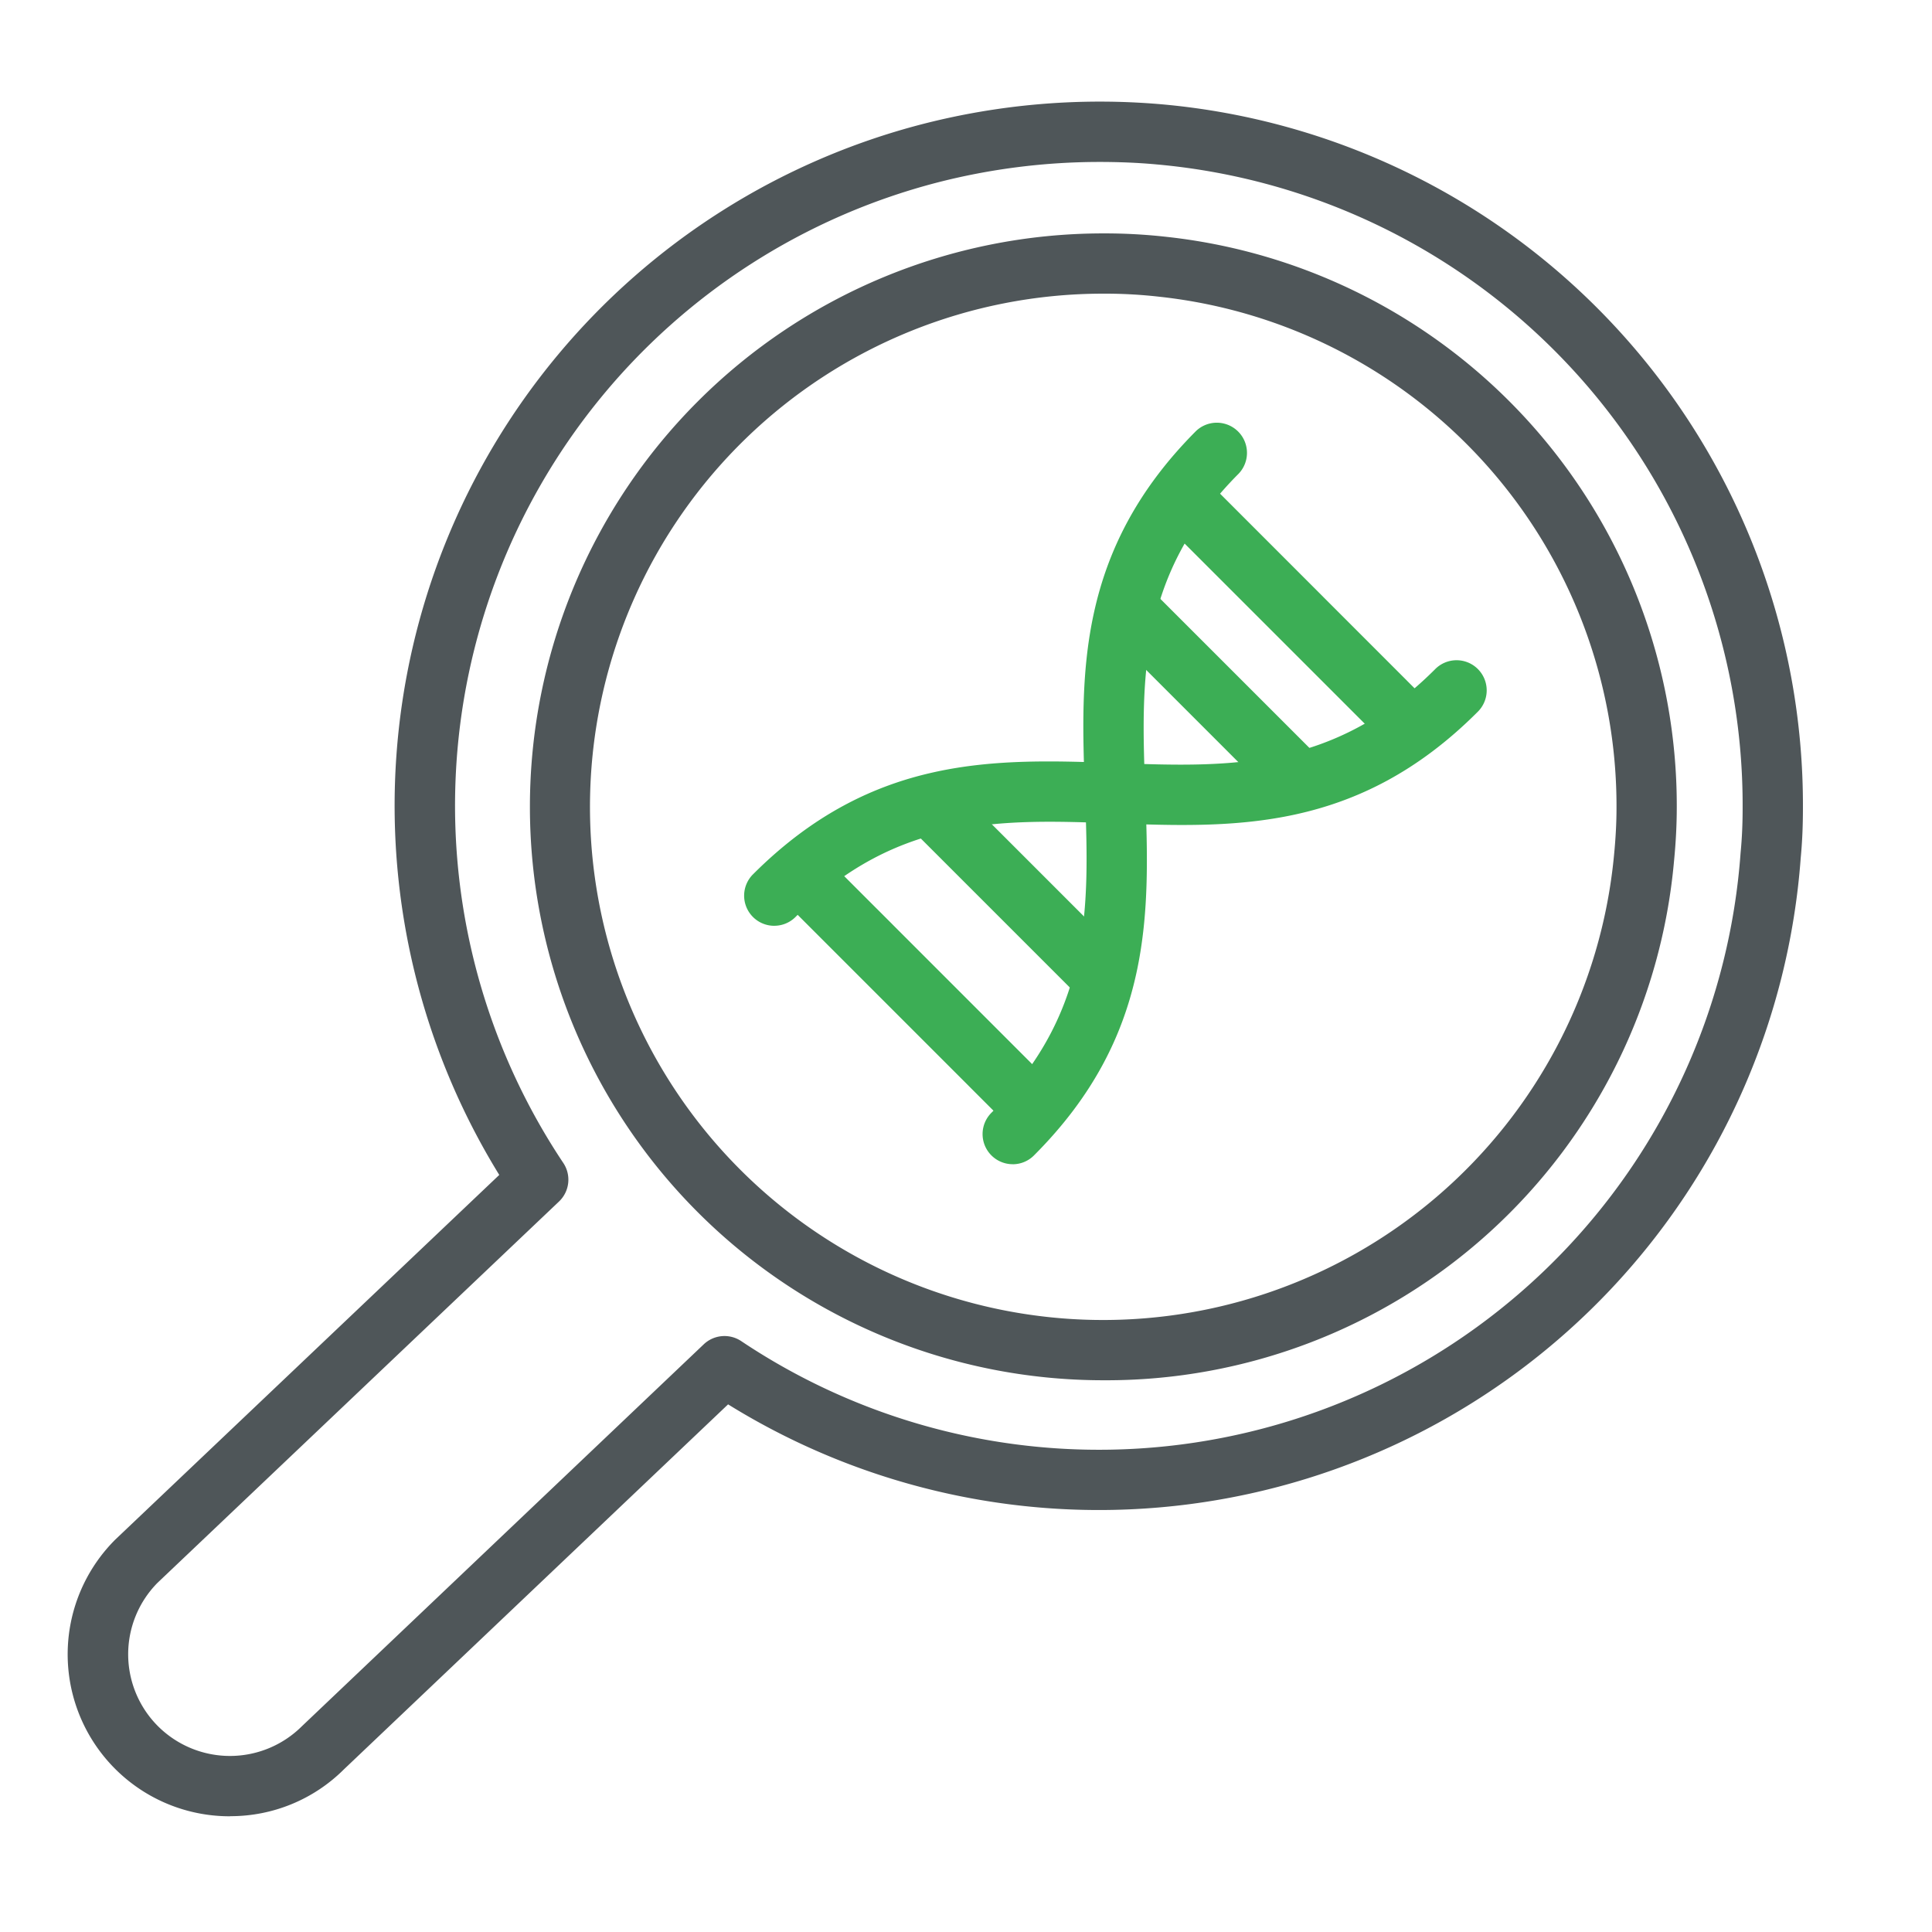 <svg xmlns="http://www.w3.org/2000/svg" xmlns:xlink="http://www.w3.org/1999/xlink" width="57" height="57" viewBox="0 0 57 57">
  <defs>
    <clipPath id="clip-path">
      <rect id="사각형_435" data-name="사각형 435" width="57" height="57" transform="translate(397 -4147)" fill="#fff"/>
    </clipPath>
    <clipPath id="clip-path-2">
      <rect id="사각형_409" data-name="사각형 409" width="51.192" height="50.586" fill="none"/>
    </clipPath>
  </defs>
  <g id="ico_business05" transform="translate(-397 4147)" clip-path="url(#clip-path)">
    <g id="그룹_448" data-name="그룹 448" transform="translate(399 -4144)">
      <g id="그룹_390" data-name="그룹 390" transform="translate(0 0)" clip-path="url(#clip-path-2)">
        <path id="패스_2080" data-name="패스 2080" d="M12.165,17.142a.889.889,0,0,1-.628-1.518c3.543-3.545,7.188-3.41,10.717-3.283,3.288.12,6.4.234,9.4-2.761a.889.889,0,1,1,1.258,1.256c-3.543,3.545-7.19,3.412-10.719,3.283-3.288-.12-6.4-.234-9.4,2.762a.884.884,0,0,1-.628.26" transform="translate(8.678 7.172)" fill="#3cae55"/>
        <path id="패스_2081" data-name="패스 2081" d="M16.14,27.236a.889.889,0,0,1-.628-1.518c2.994-3,2.881-6.1,2.761-9.4C18.143,12.8,18.011,9.148,21.553,5.6a.89.89,0,0,1,1.258,1.258c-2.994,3-2.881,6.105-2.761,9.4.129,3.527.262,7.174-3.283,10.719a.884.884,0,0,1-.628.26" transform="translate(11.738 4.112)" fill="#3cae55"/>
        <path id="패스_2082" data-name="패스 2082" d="M22.775,14.45a.884.884,0,0,1-.628-.26L17.565,9.608A.89.89,0,1,1,18.823,8.35l4.582,4.582a.889.889,0,0,1-.63,1.518" transform="translate(13.319 6.226)" fill="#3cae55"/>
        <path id="패스_2083" data-name="패스 2083" d="M25.535,14.46a.885.885,0,0,1-.63-.26L18.394,7.689a.89.89,0,0,1,1.26-1.258l6.507,6.511a.889.889,0,0,1-.626,1.518" transform="translate(13.957 4.749)" fill="#3cae55"/>
        <path id="패스_2084" data-name="패스 2084" d="M19.739,17.981a.884.884,0,0,1-.628-.26L14.189,12.8a.89.89,0,1,1,1.258-1.258l4.92,4.921a.889.889,0,0,1-.628,1.518" transform="translate(10.721 8.682)" fill="#3cae55"/>
        <path id="패스_2085" data-name="패스 2085" d="M19.312,20.88a.884.884,0,0,1-.628-.26l-6.511-6.511a.89.89,0,0,1,1.258-1.258l6.509,6.511a.889.889,0,0,1-.628,1.518" transform="translate(9.169 9.691)" fill="#3cae55"/>
        <path id="패스_2086" data-name="패스 2086" d="M4.791,50.587A4.779,4.779,0,0,1,1.4,42.425l11.33-10.76A20.768,20.768,0,0,1,25.2.666,20.993,20.993,0,0,1,32.27.078,20.758,20.758,0,0,1,51.192,20.844c0,.527-.021,1.007-.065,1.465A20.76,20.76,0,0,1,19.481,38.434L8.149,49.2a4.735,4.735,0,0,1-3.359,1.384M30.444,1.779a19.216,19.216,0,0,0-4.8.609A18.992,18.992,0,0,0,14.618,31.31a.889.889,0,0,1-.126,1.14L2.646,43.7a3,3,0,0,0,.016,4.23,3.007,3.007,0,0,0,4.245,0L18.762,36.663a.889.889,0,0,1,1.108-.094A18.979,18.979,0,0,0,49.353,22.16c.041-.425.06-.848.06-1.32a18.979,18.979,0,0,0-17.3-18.989C31.559,1.8,31,1.779,30.444,1.779m.108,35.944a16.918,16.918,0,1,1,0-33.836,16.381,16.381,0,0,1,1.848.1A16.884,16.884,0,0,1,47.47,20.8c0,.529-.027,1.051-.08,1.593A16.814,16.814,0,0,1,30.552,37.723m0-32.058A15.14,15.14,0,1,0,45.619,22.229c.048-.488.073-.954.073-1.387A15.117,15.117,0,0,0,32.2,5.755a14.168,14.168,0,0,0-1.648-.09" transform="translate(0 -0.001)" fill="#4f5659"/>
      </g>
    </g>
  </g>
</svg>
